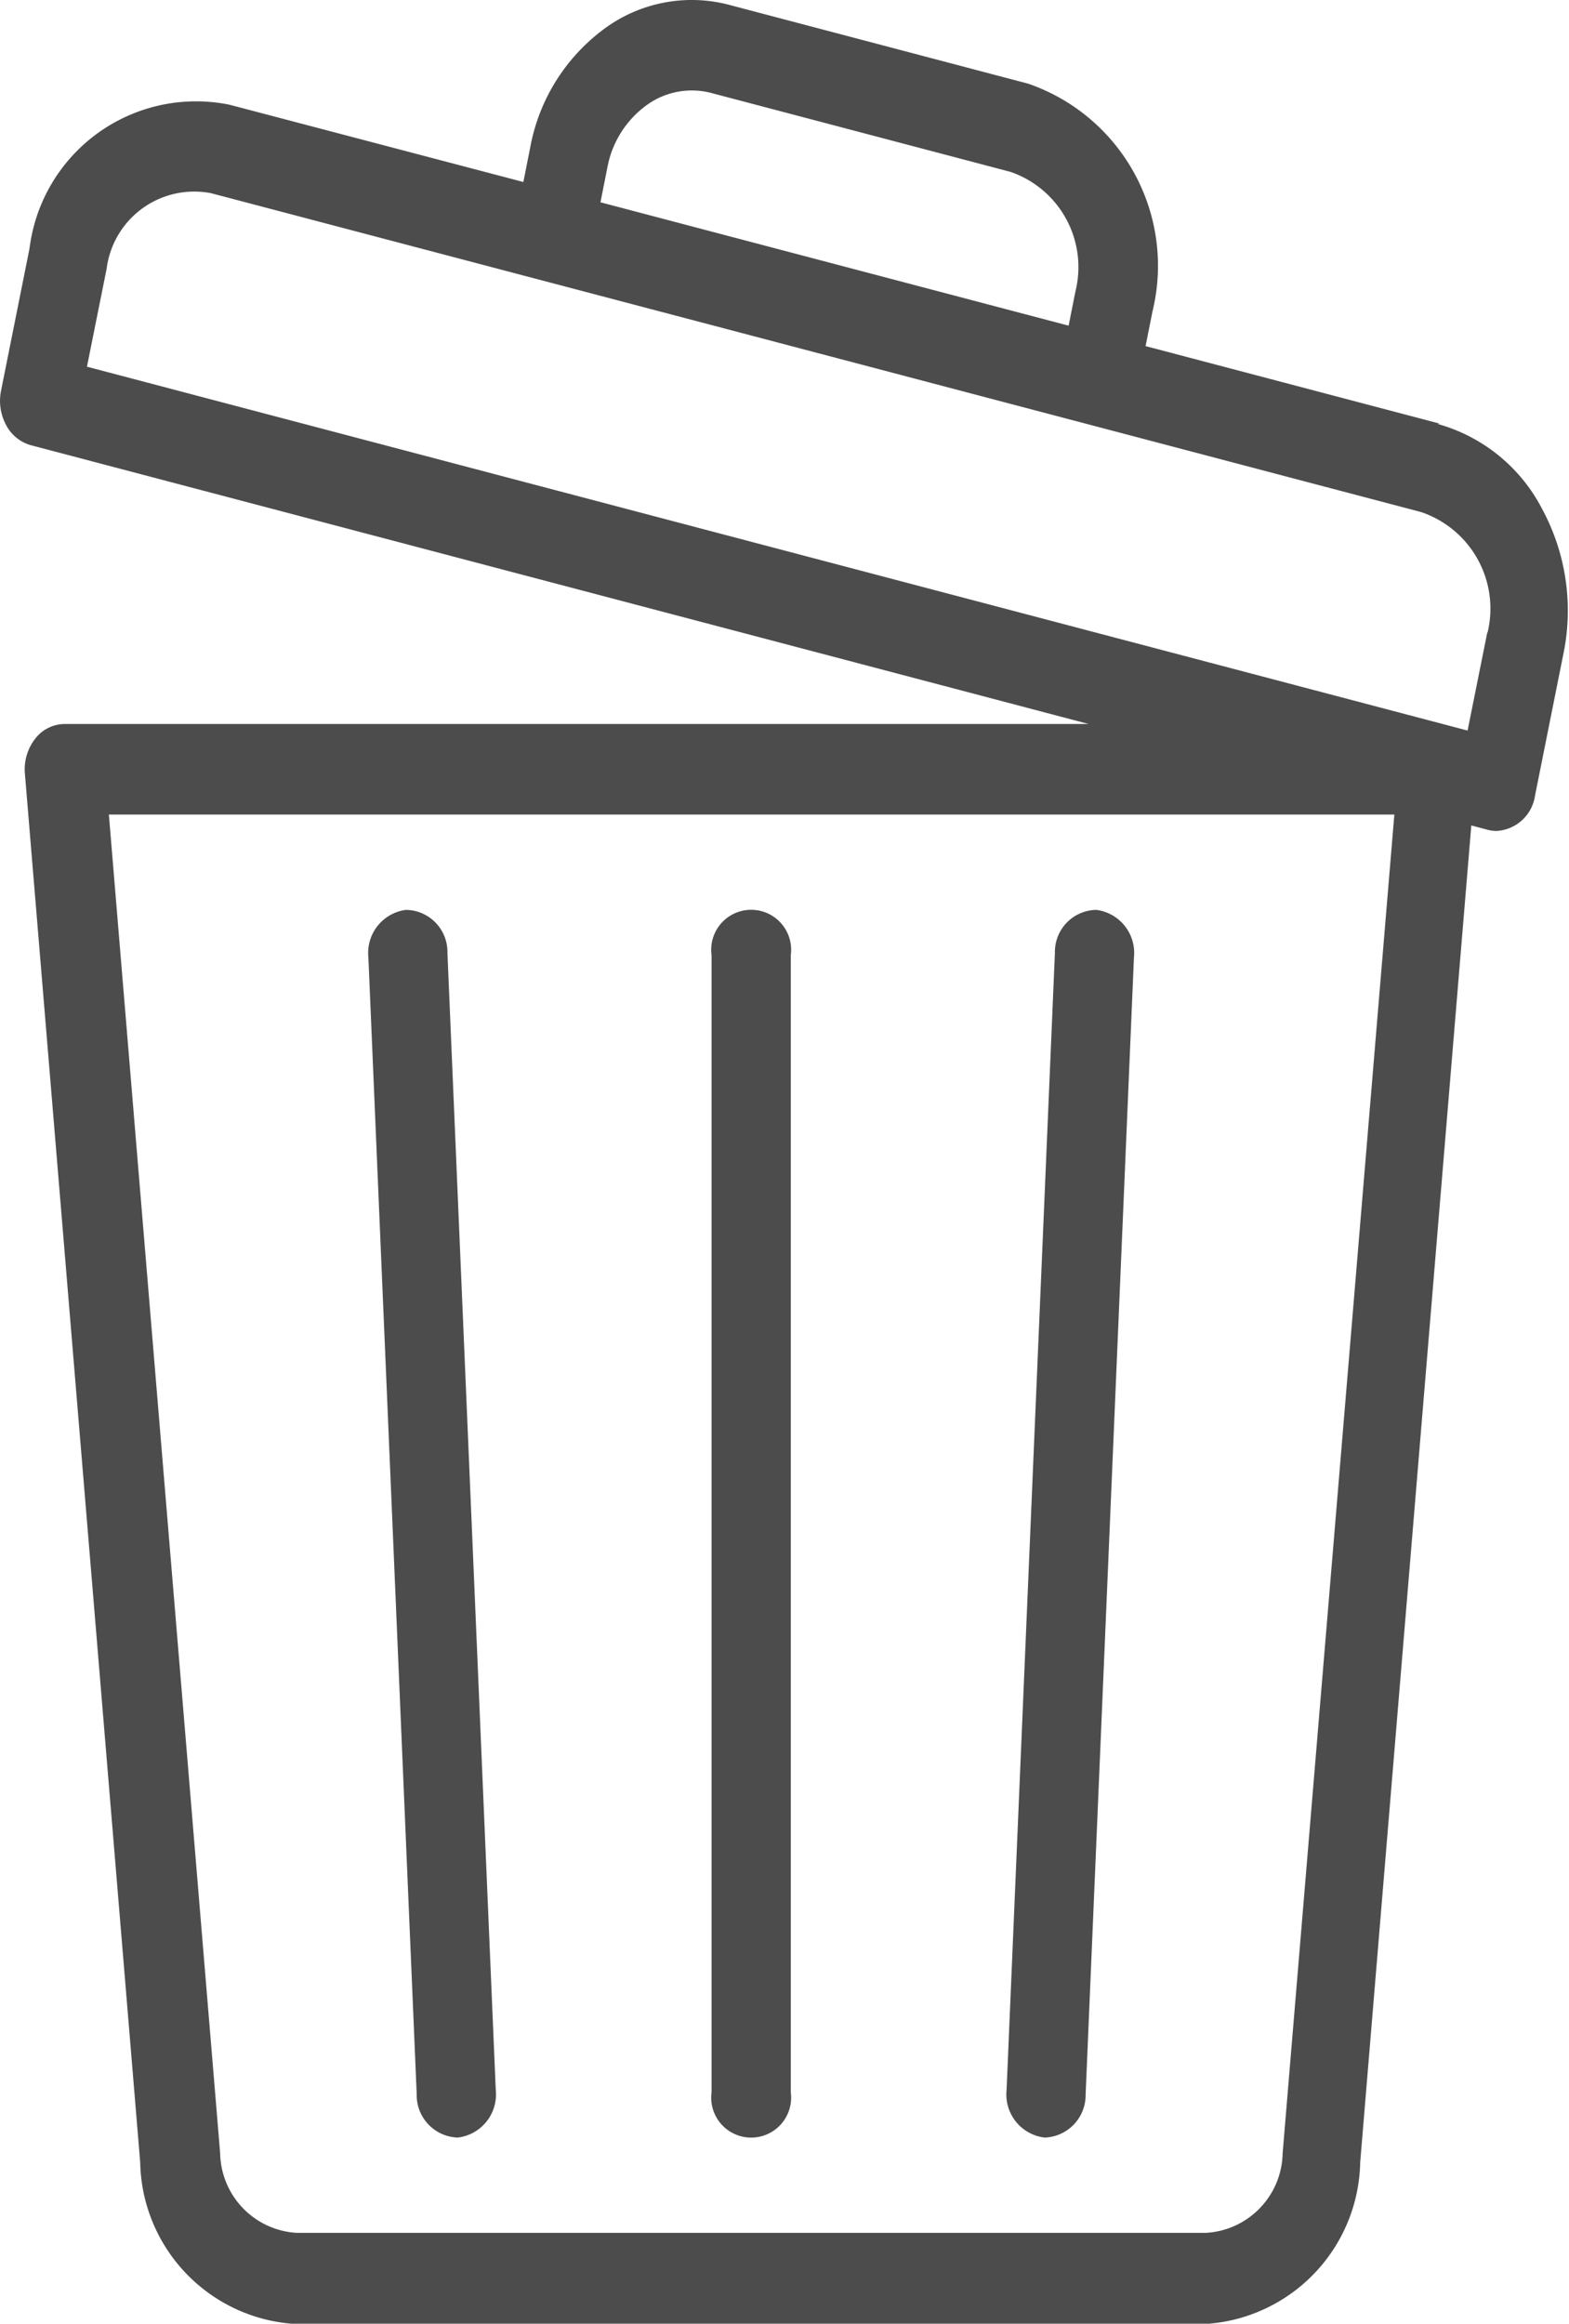 <svg xmlns="http://www.w3.org/2000/svg" width="10.52" height="15.576" viewBox="0 0 10.52 15.576">
  <path id="recycle-bin" d="M67.388,2.83l-1.97-.519.046-.231A1.291,1.291,0,0,0,64.631.552L62.624.023a.986.986,0,0,0-.838.163,1.273,1.273,0,0,0-.494.794l-.046.231L59.276.693a1.125,1.125,0,0,0-1.341.963l-.191.954a.342.342,0,0,0,.034.23.269.269,0,0,0,.165.135l7.093,1.869H58.172a.251.251,0,0,0-.2.1.333.333,0,0,0-.068.234l.773,9.307a1.107,1.107,0,0,0,1.04,1.084h6.1a1.107,1.107,0,0,0,1.04-1.084l.745-8.961.109.029a.234.234,0,0,0,.06.008.276.276,0,0,0,.258-.236l.191-.954a1.433,1.433,0,0,0-.143-.968,1.13,1.13,0,0,0-.7-.57ZM66.337,14.424a.545.545,0,0,1-.512.534h-6.1a.545.545,0,0,1-.512-.534l-.746-8.973h8.619ZM61.809,1.116A.665.665,0,0,1,62.067.7a.515.515,0,0,1,.438-.086l2.007.529a.675.675,0,0,1,.436.8l-.046.231-3.139-.827Zm5.9,3.115-.132.657L58.32,2.449l.132-.657a.592.592,0,0,1,.7-.506l5.884,1.55h0l2.228.587A.683.683,0,0,1,67.711,4.231ZM64.486,14l.324-7.621a.282.282,0,0,1,.278-.289.291.291,0,0,1,.252.319l-.324,7.621a.285.285,0,0,1-.265.289h-.013A.291.291,0,0,1,64.486,14Zm-3.955.03-.324-7.621a.291.291,0,0,1,.252-.319.282.282,0,0,1,.278.289L61.061,14a.291.291,0,0,1-.252.319H60.8A.284.284,0,0,1,60.531,14.03Zm1.977-.015V6.394a.268.268,0,1,1,.531,0v7.621a.268.268,0,1,1-.531,0Z" transform="translate(-57.737 0.009)" fill="currentColor" opacity="0.7"/>
</svg>

